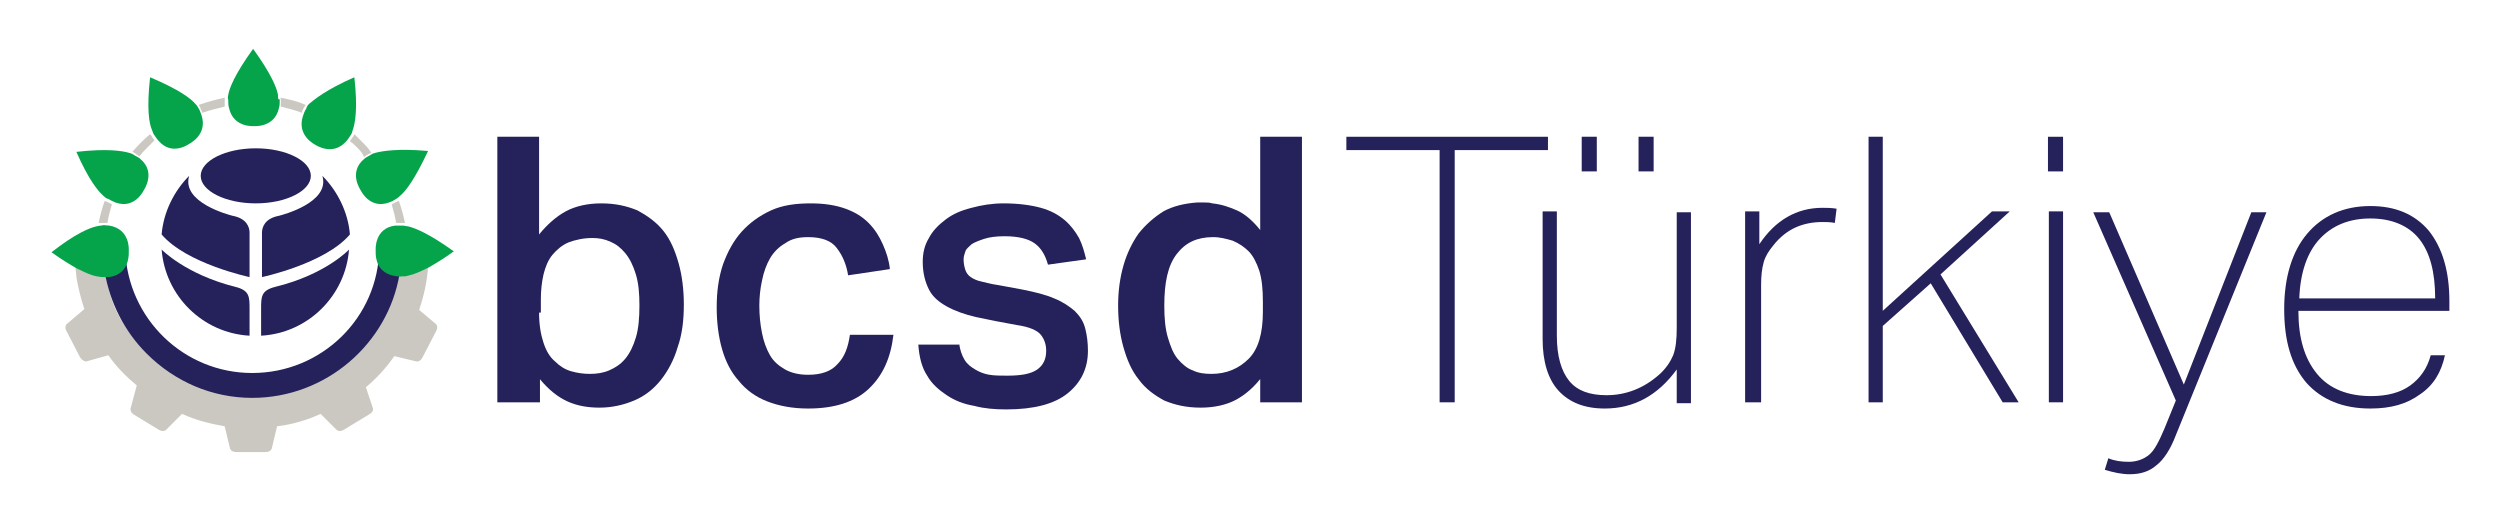 <svg xmlns="http://www.w3.org/2000/svg" xmlns:xlink="http://www.w3.org/1999/xlink" id="Layer_1" x="0px" y="0px" viewBox="0 0 281.5 59" style="enable-background:new 0 0 281.5 59;" xml:space="preserve"><style type="text/css">	.st0{fill:#25215A;}	.st1{fill:#CBC8C1;}	.st2{fill:#05A44B;}</style><g>	<g>		<g>			<path class="st0" d="M60.7,15.4v11c0.9-1.1,1.9-2,3-2.6c1.1-0.6,2.5-0.9,4-0.9c1.6,0,2.9,0.3,4.1,0.8c1.1,0.6,2.1,1.3,2.9,2.3     c0.8,1,1.3,2.2,1.7,3.6c0.4,1.4,0.6,3,0.6,4.7c0,1.8-0.2,3.4-0.7,4.8c-0.4,1.4-1.1,2.7-1.9,3.7c-0.8,1-1.8,1.8-3,2.3     c-1.2,0.5-2.5,0.8-3.9,0.8c-1.3,0-2.5-0.2-3.6-0.7c-1.1-0.5-2.1-1.3-3.1-2.5v2.6H56V15.4H60.7z M60.7,35.2c0,1.4,0.2,2.5,0.5,3.4     c0.3,0.9,0.7,1.6,1.3,2.1c0.5,0.5,1.1,0.9,1.8,1.1c0.7,0.2,1.4,0.3,2.1,0.3c0.8,0,1.5-0.1,2.2-0.4c0.7-0.3,1.3-0.7,1.8-1.3     c0.5-0.6,0.9-1.4,1.2-2.4c0.3-1,0.4-2.2,0.4-3.6c0-1.4-0.1-2.5-0.4-3.5c-0.3-1-0.7-1.8-1.2-2.4c-0.5-0.6-1-1-1.7-1.3     c-0.7-0.3-1.3-0.4-2-0.4c-1,0-1.9,0.2-2.7,0.5c-0.7,0.3-1.3,0.8-1.8,1.4c-0.5,0.6-0.8,1.4-1,2.2c-0.2,0.9-0.3,1.8-0.3,2.8v1.1     V35.2z"></path>		</g>	</g>	<g>		<path class="st0" d="M100.6,37.7c-0.3,2.6-1.2,4.6-2.8,6.1C96.2,45.3,93.9,46,91,46c-1.8,0-3.3-0.3-4.6-0.8    c-1.3-0.5-2.4-1.3-3.2-2.3c-0.9-1-1.5-2.2-1.9-3.6c-0.4-1.4-0.6-3-0.6-4.7c0-1.7,0.2-3.3,0.7-4.8c0.5-1.4,1.2-2.7,2.1-3.7    c0.9-1,2-1.8,3.3-2.4c1.3-0.6,2.8-0.8,4.5-0.8c1.5,0,2.8,0.2,3.9,0.6c1.1,0.4,1.9,0.9,2.6,1.6c0.7,0.7,1.2,1.5,1.6,2.4    c0.4,0.9,0.7,1.8,0.8,2.8L95.5,31c-0.2-1.2-0.6-2.2-1.3-3.1c-0.6-0.8-1.7-1.2-3.2-1.2c-1.1,0-1.9,0.2-2.6,0.7    c-0.7,0.4-1.3,1-1.7,1.7c-0.4,0.7-0.7,1.5-0.9,2.5c-0.2,0.9-0.3,1.9-0.3,2.8c0,1.1,0.1,2.1,0.3,3.1c0.2,1,0.5,1.8,0.9,2.5    c0.4,0.7,1,1.2,1.7,1.6c0.7,0.4,1.6,0.6,2.6,0.6c1.5,0,2.6-0.4,3.3-1.2c0.8-0.8,1.2-1.9,1.4-3.3H100.6z"></path>	</g>	<g>		<path class="st0" d="M108,38.7c0.1,0.7,0.3,1.3,0.6,1.8c0.3,0.5,0.7,0.8,1.2,1.1c0.5,0.3,1,0.5,1.6,0.6c0.6,0.1,1.3,0.1,2,0.1    c1.6,0,2.7-0.2,3.4-0.7c0.7-0.5,1-1.2,1-2.1c0-0.7-0.2-1.3-0.6-1.8c-0.4-0.5-1.3-0.9-2.7-1.1c-1.7-0.3-3.2-0.6-4.6-0.9    c-1.3-0.3-2.4-0.7-3.3-1.2c-0.9-0.5-1.6-1.1-2-1.9c-0.4-0.8-0.7-1.8-0.7-3.1c0-1,0.2-1.9,0.7-2.7c0.4-0.8,1.1-1.5,1.9-2.1    c0.8-0.6,1.7-1,2.9-1.3c1.1-0.3,2.3-0.5,3.6-0.5c1.7,0,3.1,0.2,4.2,0.5c1.1,0.3,2,0.8,2.7,1.4c0.7,0.6,1.2,1.3,1.6,2    c0.4,0.8,0.6,1.6,0.8,2.4l-4.3,0.6c-0.3-1.1-0.8-1.9-1.5-2.4c-0.7-0.5-1.8-0.8-3.4-0.8c-0.9,0-1.7,0.1-2.3,0.3    c-0.6,0.2-1.1,0.4-1.4,0.6c-0.3,0.3-0.6,0.5-0.7,0.8c-0.1,0.3-0.2,0.6-0.2,0.9c0,0.5,0.1,0.9,0.2,1.2c0.1,0.3,0.3,0.6,0.6,0.8    c0.3,0.2,0.7,0.4,1.2,0.5c0.5,0.1,1.1,0.3,1.9,0.4l2.7,0.5c1.5,0.3,2.7,0.6,3.6,1c1,0.4,1.7,0.9,2.3,1.4c0.6,0.6,1,1.2,1.2,2    c0.2,0.8,0.3,1.6,0.3,2.5c0,2-0.8,3.6-2.3,4.8c-1.5,1.2-3.8,1.8-6.9,1.8c-1.3,0-2.5-0.1-3.6-0.4c-1.2-0.2-2.2-0.6-3.1-1.2    c-0.9-0.6-1.7-1.3-2.2-2.2c-0.6-0.9-0.9-2.1-1-3.5H108z"></path>	</g>	<g>		<g>			<path class="st0" d="M142.2,42.3c-0.9,1.2-1.9,2.1-3,2.7c-1.1,0.6-2.5,0.9-4,0.9c-1.6,0-2.9-0.3-4.1-0.8     c-1.1-0.6-2.1-1.3-2.9-2.4c-0.8-1-1.3-2.2-1.7-3.6c-0.4-1.4-0.6-3-0.6-4.7c0-1.6,0.2-3.1,0.6-4.5c0.4-1.4,1-2.6,1.7-3.6     c0.8-1,1.7-1.8,2.8-2.5c1.1-0.6,2.4-0.9,3.8-1c0.3,0,0.6,0,0.8,0c0.3,0,0.6,0,0.9,0.1c1,0.1,1.9,0.4,2.8,0.8     c0.9,0.4,1.8,1.2,2.6,2.2V15.4h4.7v29.9h-4.7V42.3z M142.2,34c0-1.4-0.1-2.5-0.4-3.5c-0.3-0.9-0.7-1.7-1.2-2.2     c-0.5-0.5-1.1-0.9-1.8-1.2c-0.7-0.2-1.4-0.4-2.2-0.4c-1.8,0-3.1,0.6-4.1,1.9c-1,1.3-1.4,3.2-1.4,5.8c0,1.4,0.1,2.6,0.4,3.6     c0.3,1,0.6,1.8,1.1,2.4c0.5,0.6,1.1,1.1,1.7,1.3c0.6,0.3,1.3,0.4,2.1,0.4c1.7,0,3.1-0.6,4.2-1.7c1.1-1.1,1.6-2.9,1.6-5.3V34z"></path>		</g>	</g>	<path class="st1" d="M47.2,34.9c0.5-1.5,0.9-3.2,1-4.9c-1,0.5-3,0.9-3.5,1c-0.6,3.8-2,6-4.7,8.7c-3.4,3.4-6.9,4.8-11.7,4.8   c-4.8,0-8.4-1.5-11.7-4.8c-2.7-2.7-4.1-5-4.7-8.8c-0.5-0.1-2.4-0.3-3.4-0.9c0,0.4,0.1,0.8,0.1,1.1l0,0.1c0.2,1.2,0.5,2.4,0.9,3.6   l-2,1.7c0,0-0.3,0.3,0,0.8l1.5,2.9c0.3,0.5,0.7,0.5,0.7,0.5l2.5-0.7c0.9,1.3,2,2.4,3.2,3.4L14.7,46c0,0-0.1,0.4,0.4,0.7l2.8,1.7   c0.5,0.3,0.8,0,0.8,0l1.8-1.8c1.5,0.7,3.1,1.1,4.8,1.4l0.6,2.5c0,0,0.1,0.4,0.7,0.4h3.3c0.6,0,0.7-0.4,0.7-0.4l0.6-2.5   c1.7-0.2,3.4-0.7,4.9-1.4l1.8,1.8c0,0,0.3,0.3,0.8,0l2.8-1.7C42.1,46.4,42,46,42,46l-0.8-2.4c1.2-1,2.3-2.2,3.2-3.5l2.5,0.6   c0,0,0.4,0.1,0.7-0.5l1.5-2.9c0.3-0.5,0-0.8,0-0.8L47.2,34.9z"></path>	<path class="st1" d="M12.1,25.1c-0.2,0-0.4,0-0.7,0c-0.1,0-0.1,0-0.3,0c0.2-0.9,0.4-1.7,0.7-2.5c0.1,0.1,0.2,0.1,0.2,0.1   c0.2,0.1,0.4,0.2,0.6,0.3C12.4,23.7,12.2,24.4,12.1,25.1"></path>	<path class="st2" d="M45.3,25.1L45.3,25.1C45.2,25.1,45.2,25.1,45.3,25.1L45.3,25.1z"></path>	<path class="st2" d="M44.6,22.7C44.6,22.7,44.7,22.7,44.6,22.7C44.7,22.7,44.7,22.7,44.6,22.7L44.6,22.7z"></path>	<path class="st1" d="M44.7,22.7c-0.2,0.1-0.4,0.2-0.6,0.3c0.2,0.7,0.4,1.4,0.5,2.1c0.2,0,0.4,0,0.7,0c0.1,0,0.1,0,0.3,0   c-0.2-0.9-0.4-1.7-0.7-2.5C44.8,22.7,44.7,22.7,44.7,22.7"></path>	<path class="st1" d="M16.6,16.6c-0.3,0.3-0.6,0.6-0.9,1c-0.2-0.1-0.4-0.3-0.6-0.4c0,0-0.1-0.1-0.2-0.1c0.6-0.7,1.3-1.4,2-2   c0,0.1,0.1,0.1,0.1,0.1c0.1,0.2,0.3,0.5,0.4,0.6C17.1,16.1,16.9,16.3,16.6,16.6"></path>	<path class="st1" d="M22.4,11.8c0.9-0.3,1.9-0.6,2.9-0.8c0,0.1,0,0.2,0,0.2c0,0.3,0,0.5,0,0.8c-0.8,0.2-1.7,0.4-2.5,0.7   c-0.1-0.2-0.2-0.4-0.3-0.7C22.5,12,22.4,11.9,22.4,11.8"></path>	<path class="st1" d="M34.3,12c-0.1,0.2-0.3,0.4-0.3,0.7c-0.8-0.3-1.6-0.5-2.4-0.7c0-0.2,0.1-0.5,0-0.8c0,0,0-0.1,0-0.2   c1,0.2,1.9,0.4,2.8,0.8C34.4,11.9,34.3,12,34.3,12"></path>	<path class="st1" d="M40.2,16.6c-0.2-0.2-0.5-0.5-0.8-0.7c0.1-0.2,0.3-0.4,0.4-0.6c0,0,0.1-0.1,0.1-0.2c0.3,0.3,0.6,0.6,0.9,0.9   c0.4,0.4,0.7,0.7,1,1.2c-0.1,0.1-0.2,0.1-0.2,0.1c-0.2,0.1-0.4,0.2-0.6,0.4C40.8,17.2,40.5,16.9,40.2,16.6"></path>	<path class="st0" d="M28.4,44.8c8.3,0,15.3-6.1,16.6-14c-2.2-0.3-2.3-2.2-2.3-2.8h0c-0.1,7.8-6.5,14-14.3,14   c-7.7,0-14-6.1-14.3-13.8c0-0.1,0-0.2,0-0.3h0c0,0.6-0.1,2.5-2.3,2.8c0.6,3.4,2.2,6.6,4.7,9.1C19.7,43,23.9,44.8,28.4,44.8"></path>	<path class="st2" d="M14.5,28.2c0,0,0.2-2.4-2.2-2.8c-0.3,0-0.6-0.1-0.9,0c0,0-0.2,0-0.6,0.1c-0.8,0.2-2.3,0.8-5,2.9   c1.1,0.8,2.1,1.4,2.8,1.8c1,0.5,1.7,0.8,2.2,0.9c0.5,0.1,0.7,0.1,0.7,0.1c0.3,0,0.6,0,0.8,0c2.1-0.3,2.2-2.2,2.2-2.7   C14.5,28.3,14.5,28.2,14.5,28.2"></path>	<path class="st2" d="M31.3,10.7c-0.1-0.7-0.7-2.3-2.8-5.2c-2.1,2.9-2.7,4.5-2.8,5.2c-0.1,0.4,0,0.5,0,0.5c0,0.4,0,0.7,0.1,1   c0.5,2.2,2.8,2,2.8,2s2.3,0.2,2.8-2c0.1-0.3,0.1-0.6,0.1-1C31.3,11.2,31.3,11.1,31.3,10.7"></path>	<path class="st2" d="M46,25.5c-0.5-0.1-0.7-0.1-0.7-0.1c-0.3,0-0.6,0-0.8,0c-2.4,0.3-2.2,2.8-2.2,2.8s0,0.1,0,0.2   c0,0.6,0.1,2.4,2.3,2.7c0.2,0,0.5,0.1,0.7,0c0,0,0.2,0.1,0.8-0.1c0.5-0.1,1.2-0.4,2.2-0.9c0.7-0.4,1.7-1,2.8-1.8   C48.3,26.3,46.8,25.7,46,25.5"></path>	<path class="st2" d="M42.3,17.2c-0.4,0.1-0.5,0.2-0.5,0.2c-0.3,0.2-0.6,0.3-0.8,0.5c-1.8,1.5-0.4,3.5-0.4,3.5s1,2.2,3.2,1.4   c0.3-0.1,0.5-0.2,0.8-0.4c0,0,0.2-0.1,0.5-0.4c0.6-0.5,1.6-1.8,3.1-5C44.8,16.7,43.1,17,42.3,17.2"></path>	<path class="st2" d="M39.9,8.7c-3.2,1.4-4.5,2.5-5.1,3c-0.3,0.3-0.3,0.5-0.3,0.5c-0.2,0.3-0.3,0.6-0.4,0.9   c-0.7,2.2,1.4,3.2,1.4,3.2s1.9,1.3,3.4-0.3c0.2-0.2,0.4-0.5,0.6-0.8c0,0,0.1-0.1,0.2-0.5C40,13.9,40.3,12.2,39.9,8.7"></path>	<path class="st2" d="M22.7,13c-0.1-0.3-0.2-0.6-0.4-0.9c0,0-0.1-0.2-0.3-0.4c-0.5-0.6-1.8-1.6-5.1-3c-0.4,3.6-0.1,5.2,0.2,5.9   c0.1,0.3,0.2,0.5,0.2,0.5c0.2,0.3,0.4,0.6,0.6,0.8c1.5,1.7,3.4,0.3,3.4,0.3S23.4,15.2,22.7,13"></path>	<path class="st2" d="M15.8,17.9c-0.2-0.2-0.5-0.3-0.8-0.5c0,0-0.1-0.1-0.5-0.2c-0.7-0.2-2.4-0.5-5.9-0.1c1.4,3.2,2.5,4.5,3.1,5   c0.3,0.3,0.5,0.3,0.5,0.3c0.3,0.2,0.6,0.3,0.8,0.4c2.2,0.8,3.2-1.4,3.2-1.4S17.6,19.4,15.8,17.9"></path>	<path class="st0" d="M28.8,22.9c3.4,0,6.2-1.4,6.2-3.1c0-1.7-2.8-3.1-6.2-3.1c-3.4,0-6.2,1.4-6.2,3.1   C22.6,21.5,25.4,22.9,28.8,22.9"></path>	<path class="st0" d="M26.2,24.3c-0.4-0.1-5.8-1.5-4.9-4.5c-1.7,1.7-2.9,4.1-3.1,6.6v0c2.8,3.3,9.9,4.8,9.9,4.8s0-3.7,0-5   C28.1,25.6,27.8,24.6,26.2,24.3"></path>	<path class="st0" d="M18.2,28.1c0.4,5.2,4.6,9.4,9.9,9.7c0,0,0-2.1,0-3c0-1.4,0-2.1-1.6-2.5C20.9,30.9,18.2,28.1,18.2,28.1"></path>	<path class="st0" d="M31.4,24.3c0.4-0.1,5.8-1.5,4.9-4.5l0,0c1.7,1.7,2.9,4.1,3.1,6.6v0c-2.8,3.3-9.9,4.8-9.9,4.8s0-3.7,0-5   C29.5,25.6,29.8,24.6,31.4,24.3"></path>	<path class="st0" d="M39.3,28.1c-0.4,5.2-4.6,9.4-9.9,9.7c0,0,0-2.1,0-3c0-1.4,0-2.1,1.6-2.5C36.7,30.9,39.3,28.1,39.3,28.1"></path>	<g>		<g>			<polygon class="st0" points="162.1,45.3 162.1,16.9 151.6,16.9 151.6,15.4 174.3,15.4 174.3,16.9 163.8,16.9 163.8,45.3    "></polygon>		</g>		<g>			<path class="st0" d="M188.8,45.3v-3.7c-2.1,2.9-4.8,4.4-8.1,4.4c-2.3,0-4-0.7-5.2-2c-1.2-1.3-1.8-3.3-1.8-5.8V23.8h1.6v14     c0,2.3,0.5,4,1.4,5.1c0.9,1.1,2.3,1.6,4.2,1.6c2.2,0,4.2-0.8,5.9-2.3c0.8-0.7,1.3-1.5,1.6-2.2c0.3-0.8,0.4-1.8,0.4-3.1v-13h1.6     v21.5H188.8z M178.1,15.4h1.7v3.9h-1.7V15.4z M184.5,15.4h1.7v3.9h-1.7V15.4z"></path>		</g>		<g>			<path class="st0" d="M196.5,45.3V23.8h1.6v3.7c1.8-2.7,4.2-4.1,7.1-4.1c0.5,0,1,0,1.6,0.1l-0.2,1.6c-0.5-0.1-1-0.1-1.4-0.1     c-1.1,0-2.1,0.2-3,0.6c-0.9,0.4-1.8,1.1-2.5,2c-0.5,0.6-0.9,1.2-1.1,1.9c-0.2,0.7-0.3,1.5-0.3,2.6v13.2H196.5z"></path>		</g>		<g>			<polygon class="st0" points="225.5,45.3 217.4,31.9 212,36.7 212,45.3 210.4,45.3 210.4,15.4 212,15.4 212,35 224.3,23.8      226.3,23.8 218.5,30.9 227.3,45.3    "></polygon>		</g>		<g>			<path class="st0" d="M230.6,15.4h1.7v3.9h-1.7V15.4z M230.7,23.8h1.6v21.5h-1.6V23.8z"></path>		</g>		<g>			<path class="st0" d="M245,45.1l-9.3-21.2h1.8l8.4,19.4l7.6-19.4h1.7L245,49c-0.6,1.6-1.4,2.8-2.2,3.4c-0.8,0.7-1.8,1-3,1     c-0.9,0-1.8-0.2-2.8-0.5l0.4-1.3c0.7,0.3,1.5,0.4,2.3,0.4c0.9,0,1.7-0.3,2.3-0.8c0.6-0.5,1.1-1.5,1.7-2.9L245,45.1z"></path>		</g>		<g>			<path class="st0" d="M275.3,40c-0.4,1.9-1.3,3.4-2.8,4.4c-1.5,1.1-3.3,1.6-5.6,1.6c-3.1,0-5.5-1-7.2-2.9c-1.7-2-2.5-4.7-2.5-8.3     c0-3.6,0.9-6.5,2.6-8.5c1.7-2,4.1-3.1,7.1-3.1c2.8,0,5,0.9,6.6,2.8c1.5,1.9,2.3,4.5,2.3,7.9V35h-17c0,3.1,0.7,5.4,2.1,7.1     c1.4,1.7,3.5,2.5,6.1,2.5c1.8,0,3.3-0.4,4.4-1.2c1.1-0.8,1.9-1.9,2.3-3.4H275.3z M274.2,33.6c0-3-0.6-5.2-1.8-6.7     c-1.2-1.5-3.1-2.3-5.5-2.3c-2.4,0-4.3,0.8-5.7,2.3c-1.4,1.5-2.2,3.8-2.3,6.7H274.2z"></path>		</g>	</g></g></svg>